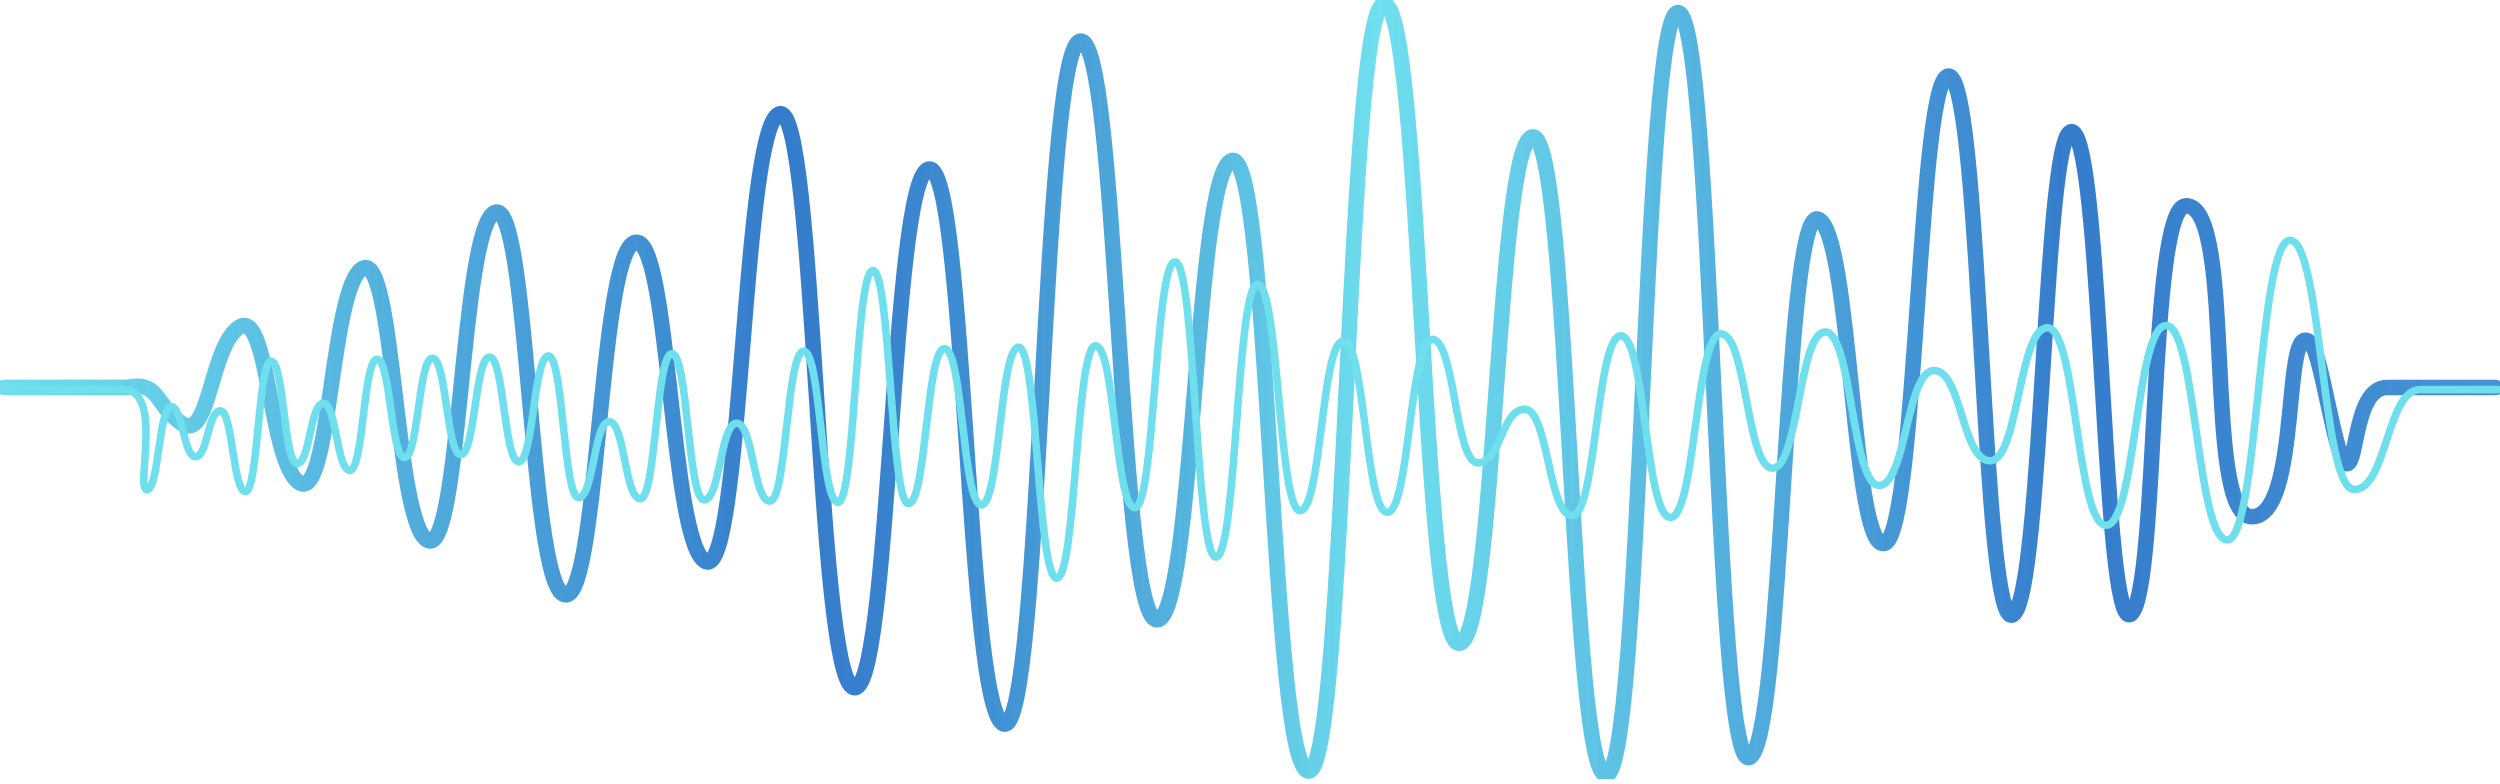 <?xml version="1.0" encoding="UTF-8"?>
<svg xmlns="http://www.w3.org/2000/svg" width="322" height="101" viewBox="0 0 322 101" fill="none">
  <g clip-path="url(#clip0_201_193)">
    <path d="M321.453 49.912H307.452C303.29 49.912 303.64 59.707 302.297 59.728C300.831 59.755 299.053 45.624 297.614 44.183C293.865 40.427 296.478 66.554 290.042 66.554C283.607 66.554 288.152 26.504 281.568 26.504C276.673 26.504 278.096 75.912 274.491 79.066C270.833 82.131 270.827 19.817 267.047 17.045C263.213 14.358 263.213 76.784 259.263 79.183C255.265 81.508 255.265 11.901 251.166 9.847C247.025 7.879 247.025 68.256 242.783 69.964C238.503 71.597 238.503 29.59 234.139 28.212C229.737 26.903 229.737 96.521 225.261 97.585C220.753 98.58 220.753 2.383 216.171 1.617C211.568 0.92 211.568 99.341 206.901 99.815C202.213 100.23 202.213 17.832 197.471 17.63C192.714 17.492 192.714 82.913 187.914 82.854C183.098 82.737 183.098 0.212 178.256 0.526C173.398 0.893 173.398 99.862 168.519 99.314C163.629 98.713 163.628 19.891 158.728 20.663C153.822 21.482 153.822 80.801 148.911 79.817C143.999 78.79 143.999 4.128 139.093 5.304C134.193 6.522 134.193 94.622 129.303 93.26C124.423 91.861 124.423 20.264 119.565 21.796C114.717 23.365 114.717 90.239 109.907 88.547C105.107 86.823 105.107 12.842 100.35 14.678C95.614 16.545 95.614 74.305 90.925 72.337C86.264 70.341 86.258 29.185 81.655 31.271C77.078 33.383 77.078 78.742 72.571 76.55C68.095 74.337 68.095 25.1 63.693 27.382C59.329 29.686 59.329 71.948 55.049 69.586C50.812 67.208 50.812 32.159 46.671 34.585C42.572 37.027 42.572 64.67 38.579 62.186C34.634 59.691 34.629 39.618 30.801 42.145C27.02 44.672 27.02 57.063 23.362 54.514C19.757 51.961 20.66 49.066 16.285 49.896H0.531" stroke="url(#paint0_linear_201_193)" stroke-width="2" stroke-linecap="round" stroke-linejoin="round"></path>
    <path d="M321.74 50.179H311.652C307.399 50.259 307.399 63.123 303.194 63.048C299.037 62.974 299.037 30.878 294.932 30.952C290.876 31.027 290.876 69.613 286.862 69.539C282.891 69.464 282.89 41.858 278.967 41.933C275.086 42.007 275.086 67.725 271.247 67.655C267.45 67.586 267.45 42.146 263.697 42.22C259.985 42.289 259.985 59.42 256.311 59.351C252.674 59.287 252.674 47.663 249.08 47.726C245.522 47.796 245.522 62.58 242.002 62.516C238.519 62.452 238.519 42.688 235.073 42.752C231.664 42.816 231.664 60.356 228.288 60.298C224.948 60.239 224.948 42.944 221.64 43.008C218.369 43.071 218.369 66.698 215.131 66.639C211.924 66.581 211.924 43.188 208.749 43.252C205.605 43.311 205.605 66.469 202.494 66.41C199.415 66.357 199.415 52.653 196.362 52.711C193.34 52.77 193.34 59.67 190.351 59.617C187.389 59.564 187.389 43.657 184.458 43.71C181.553 43.763 181.553 66.033 178.676 65.98C175.824 65.926 175.824 43.869 173.005 43.923C170.207 43.976 170.207 65.825 167.435 65.777C164.69 65.73 164.69 36.581 161.972 36.634C159.275 36.687 159.275 71.816 156.609 71.768C153.965 71.72 153.965 33.681 151.342 33.729C148.746 33.777 148.746 65.437 146.171 65.394C143.622 65.347 143.622 44.481 141.09 44.529C138.584 44.577 138.584 74.518 136.099 74.476C133.635 74.433 133.635 44.667 131.198 44.715C128.777 44.763 128.777 65.081 126.382 65.038C124.004 64.995 124.004 44.848 121.646 44.896C119.31 44.939 119.31 64.91 116.995 64.868C114.696 64.825 114.696 34.793 112.424 34.836C110.167 34.879 110.167 64.745 107.927 64.703C105.707 64.66 105.707 45.194 103.504 45.231C101.322 45.274 101.322 64.58 99.155 64.543C97.01 64.506 97.01 54.472 94.881 54.515C92.768 54.552 92.768 64.426 90.676 64.389C88.6 64.352 88.6 45.513 86.54 45.55C84.496 45.588 84.496 64.277 82.468 64.24C80.455 64.203 80.455 54.275 78.459 54.313C76.478 54.35 76.478 64.128 74.514 64.096C72.565 64.059 72.565 45.816 70.633 45.848C68.716 45.886 68.716 59.51 66.81 59.478C64.92 59.447 64.92 45.96 63.045 45.992C61.187 46.029 61.187 58.595 59.339 58.558C57.508 58.526 57.508 46.093 55.692 46.13C53.886 46.162 53.886 58.968 52.097 58.936C50.318 58.904 50.318 46.231 48.556 46.263C46.803 46.295 46.803 60.622 45.067 60.59C43.342 60.558 43.342 51.919 41.632 51.956C39.933 51.988 39.933 59.728 38.245 59.697C36.572 59.665 36.572 46.492 34.905 46.519C33.254 46.551 33.254 63.346 31.613 63.314C29.988 63.282 29.988 52.876 28.369 52.908C26.765 52.94 26.765 58.845 25.173 58.819C23.59 58.792 23.59 52.344 22.024 52.371C20.463 52.403 20.463 63.112 18.918 63.08C17.378 63.053 21.153 50.174 15.854 50.174H0.531" stroke="#6FDFEE" stroke-width="0.97" stroke-linecap="round" stroke-linejoin="round"></path>
  </g>
  <defs>
    <linearGradient id="paint0_linear_201_193" x1="0" y1="50.178" x2="321.984" y2="50.178" gradientUnits="userSpaceOnUse">
      <stop stop-color="#6FDFEE"></stop>
      <stop offset="0.08" stop-color="#61C8E6"></stop>
      <stop offset="0.26" stop-color="#408FD2"></stop>
      <stop offset="0.31" stop-color="#357CCC"></stop>
      <stop offset="0.35" stop-color="#3881CD"></stop>
      <stop offset="0.4" stop-color="#4192D3"></stop>
      <stop offset="0.46" stop-color="#51ADDC"></stop>
      <stop offset="0.53" stop-color="#67D2E9"></stop>
      <stop offset="0.55" stop-color="#6FDFEE"></stop>
      <stop offset="0.65" stop-color="#5CBFE3"></stop>
      <stop offset="0.83" stop-color="#357CCC"></stop>
      <stop offset="1" stop-color="#4694D5"></stop>
    </linearGradient>
    <clipPath id="clip0_201_193">
      <rect width="322" height="100.352" fill="white"></rect>
    </clipPath>
  </defs>
</svg>
